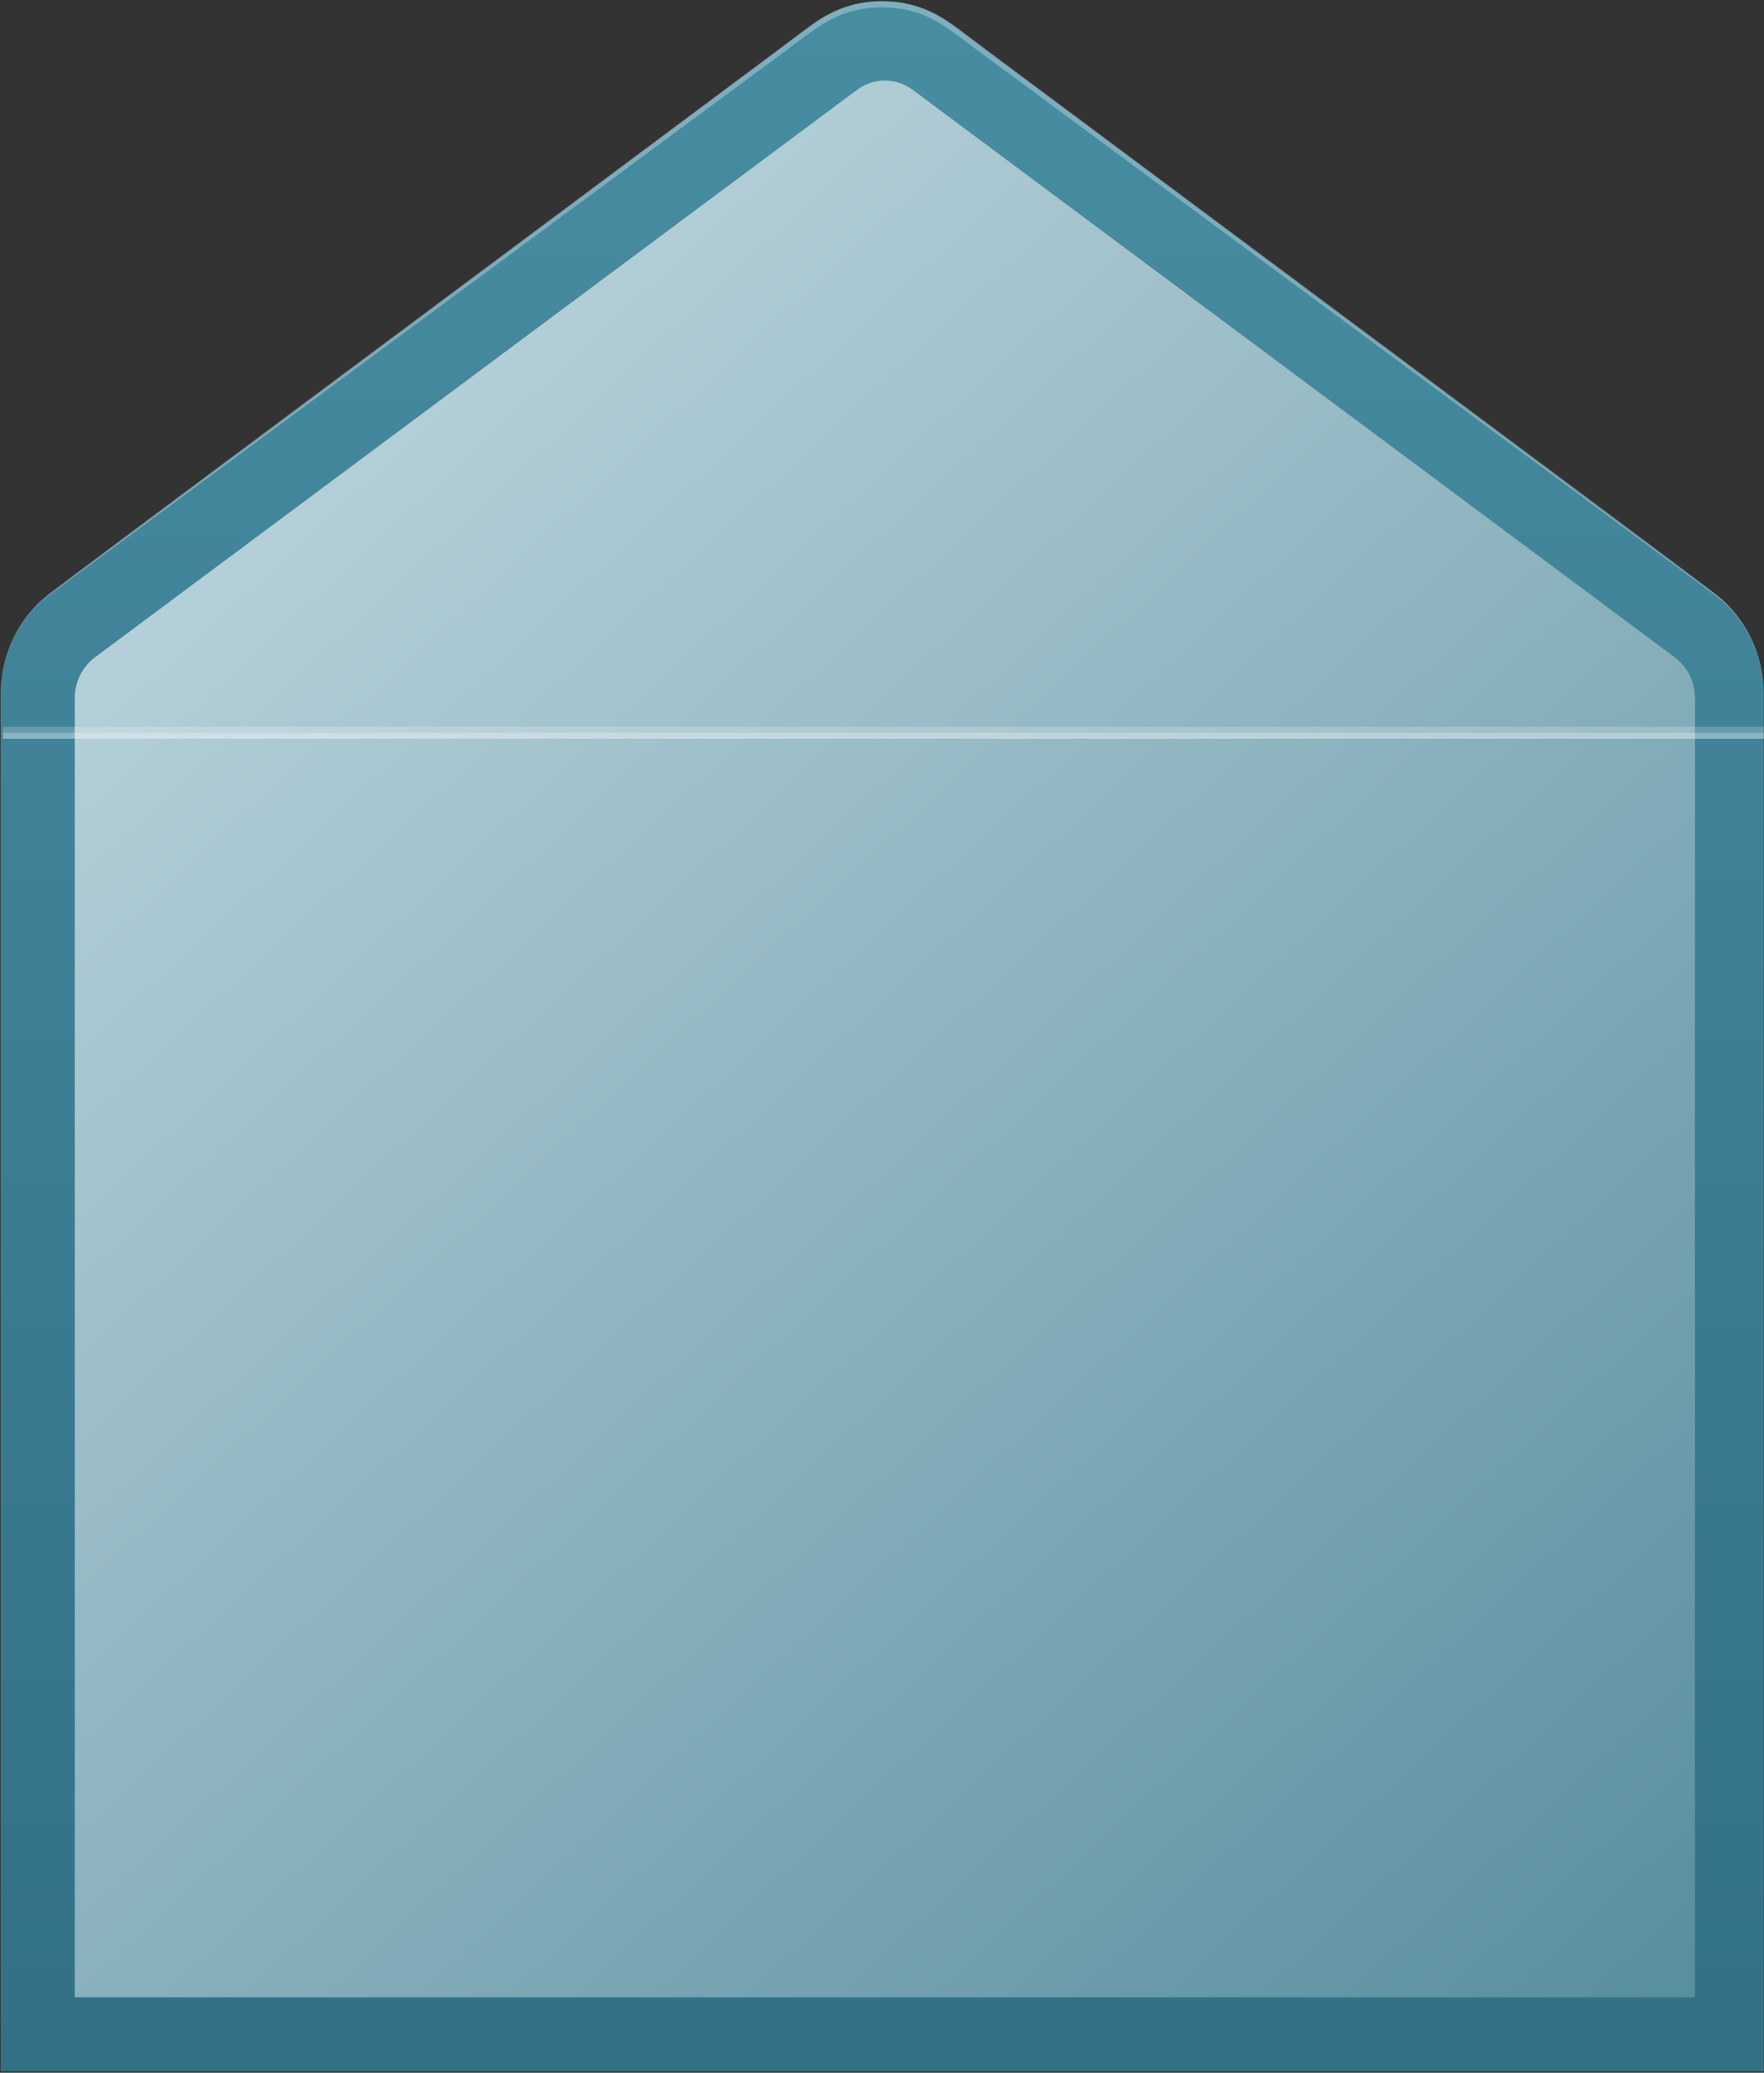 <?xml version="1.0" encoding="UTF-8"?> <svg xmlns="http://www.w3.org/2000/svg" width="377" height="443" viewBox="0 0 377 443" fill="none"><rect x="0" y="0" width="377" height="443" fill="#333333" stroke="none"/> <path d="M366.21 126.698L203.432 5.25C199.09 2 193.883 0.252 188.543 0.252C183.202 0.252 177.995 2 173.653 5.25L10.875 126.698C7.549 129.175 4.839 132.449 2.97 136.245C1.101 140.041 0.128 144.249 0.132 148.519V442.706H376.953V148.519C376.957 144.249 375.984 140.041 374.115 136.245C372.246 132.449 369.536 129.175 366.21 126.698Z" fill="url(#paint0_linear_4519_2552)"></path> <path d="M15.974 426.864V149.23C15.974 147.523 16.365 145.841 17.113 144.322C17.861 142.804 18.945 141.494 20.276 140.501L183.109 19.241C184.858 17.931 186.956 17.226 189.108 17.226C191.261 17.226 193.359 17.931 195.107 19.241L357.94 140.501C359.271 141.494 360.356 142.804 361.104 144.322C361.852 145.841 362.243 147.523 362.243 149.23V426.864H15.974Z" fill="url(#paint1_linear_4519_2552)"></path> <path opacity="0.3" d="M0.132 148.42C0.119 144.832 0.804 141.278 2.144 137.971C3.484 134.665 5.453 131.674 7.931 129.179C9.971 127.093 2.48 132.745 167.972 9.364C174.143 4.763 178.926 0.252 188.542 0.252C198.159 0.252 203.062 4.817 209.113 9.364C374.622 132.71 367.096 127.057 369.153 129.179C371.636 131.686 373.606 134.689 374.946 138.008C376.286 141.326 376.969 144.892 376.953 148.491C376.935 144.906 376.221 141.362 374.855 138.071C373.488 134.78 371.496 131.81 368.999 129.339C366.874 127.2 379.285 136.722 208.41 10.381C202.136 5.744 197.696 1.589 188.491 1.589C179.286 1.589 174.657 5.869 168.555 10.381C-2.491 136.989 10.16 127.146 7.983 129.339C5.512 131.81 3.544 134.773 2.195 138.05C0.846 141.328 0.145 144.854 0.132 148.42Z" fill="white"></path> <path opacity="0.4" d="M376.954 156.607H0.633V157.889H376.954V156.607Z" fill="white"></path> <path opacity="0.2" d="M376.954 155.325H0.633V156.607H376.954V155.325Z" fill="white"></path> <defs> <linearGradient id="paint0_linear_4519_2552" x1="188.543" y1="0.252" x2="188.543" y2="442.706" gradientUnits="userSpaceOnUse"> <stop stop-color="#478DA2"></stop> <stop offset="1" stop-color="#337085"></stop> </linearGradient> <linearGradient id="paint1_linear_4519_2552" x1="15.974" y1="119.635" x2="371.638" y2="503.296" gradientUnits="userSpaceOnUse"> <stop stop-color="#B8D2DA"></stop> <stop offset="1" stop-color="#4C8597"></stop> </linearGradient> </defs> </svg> 